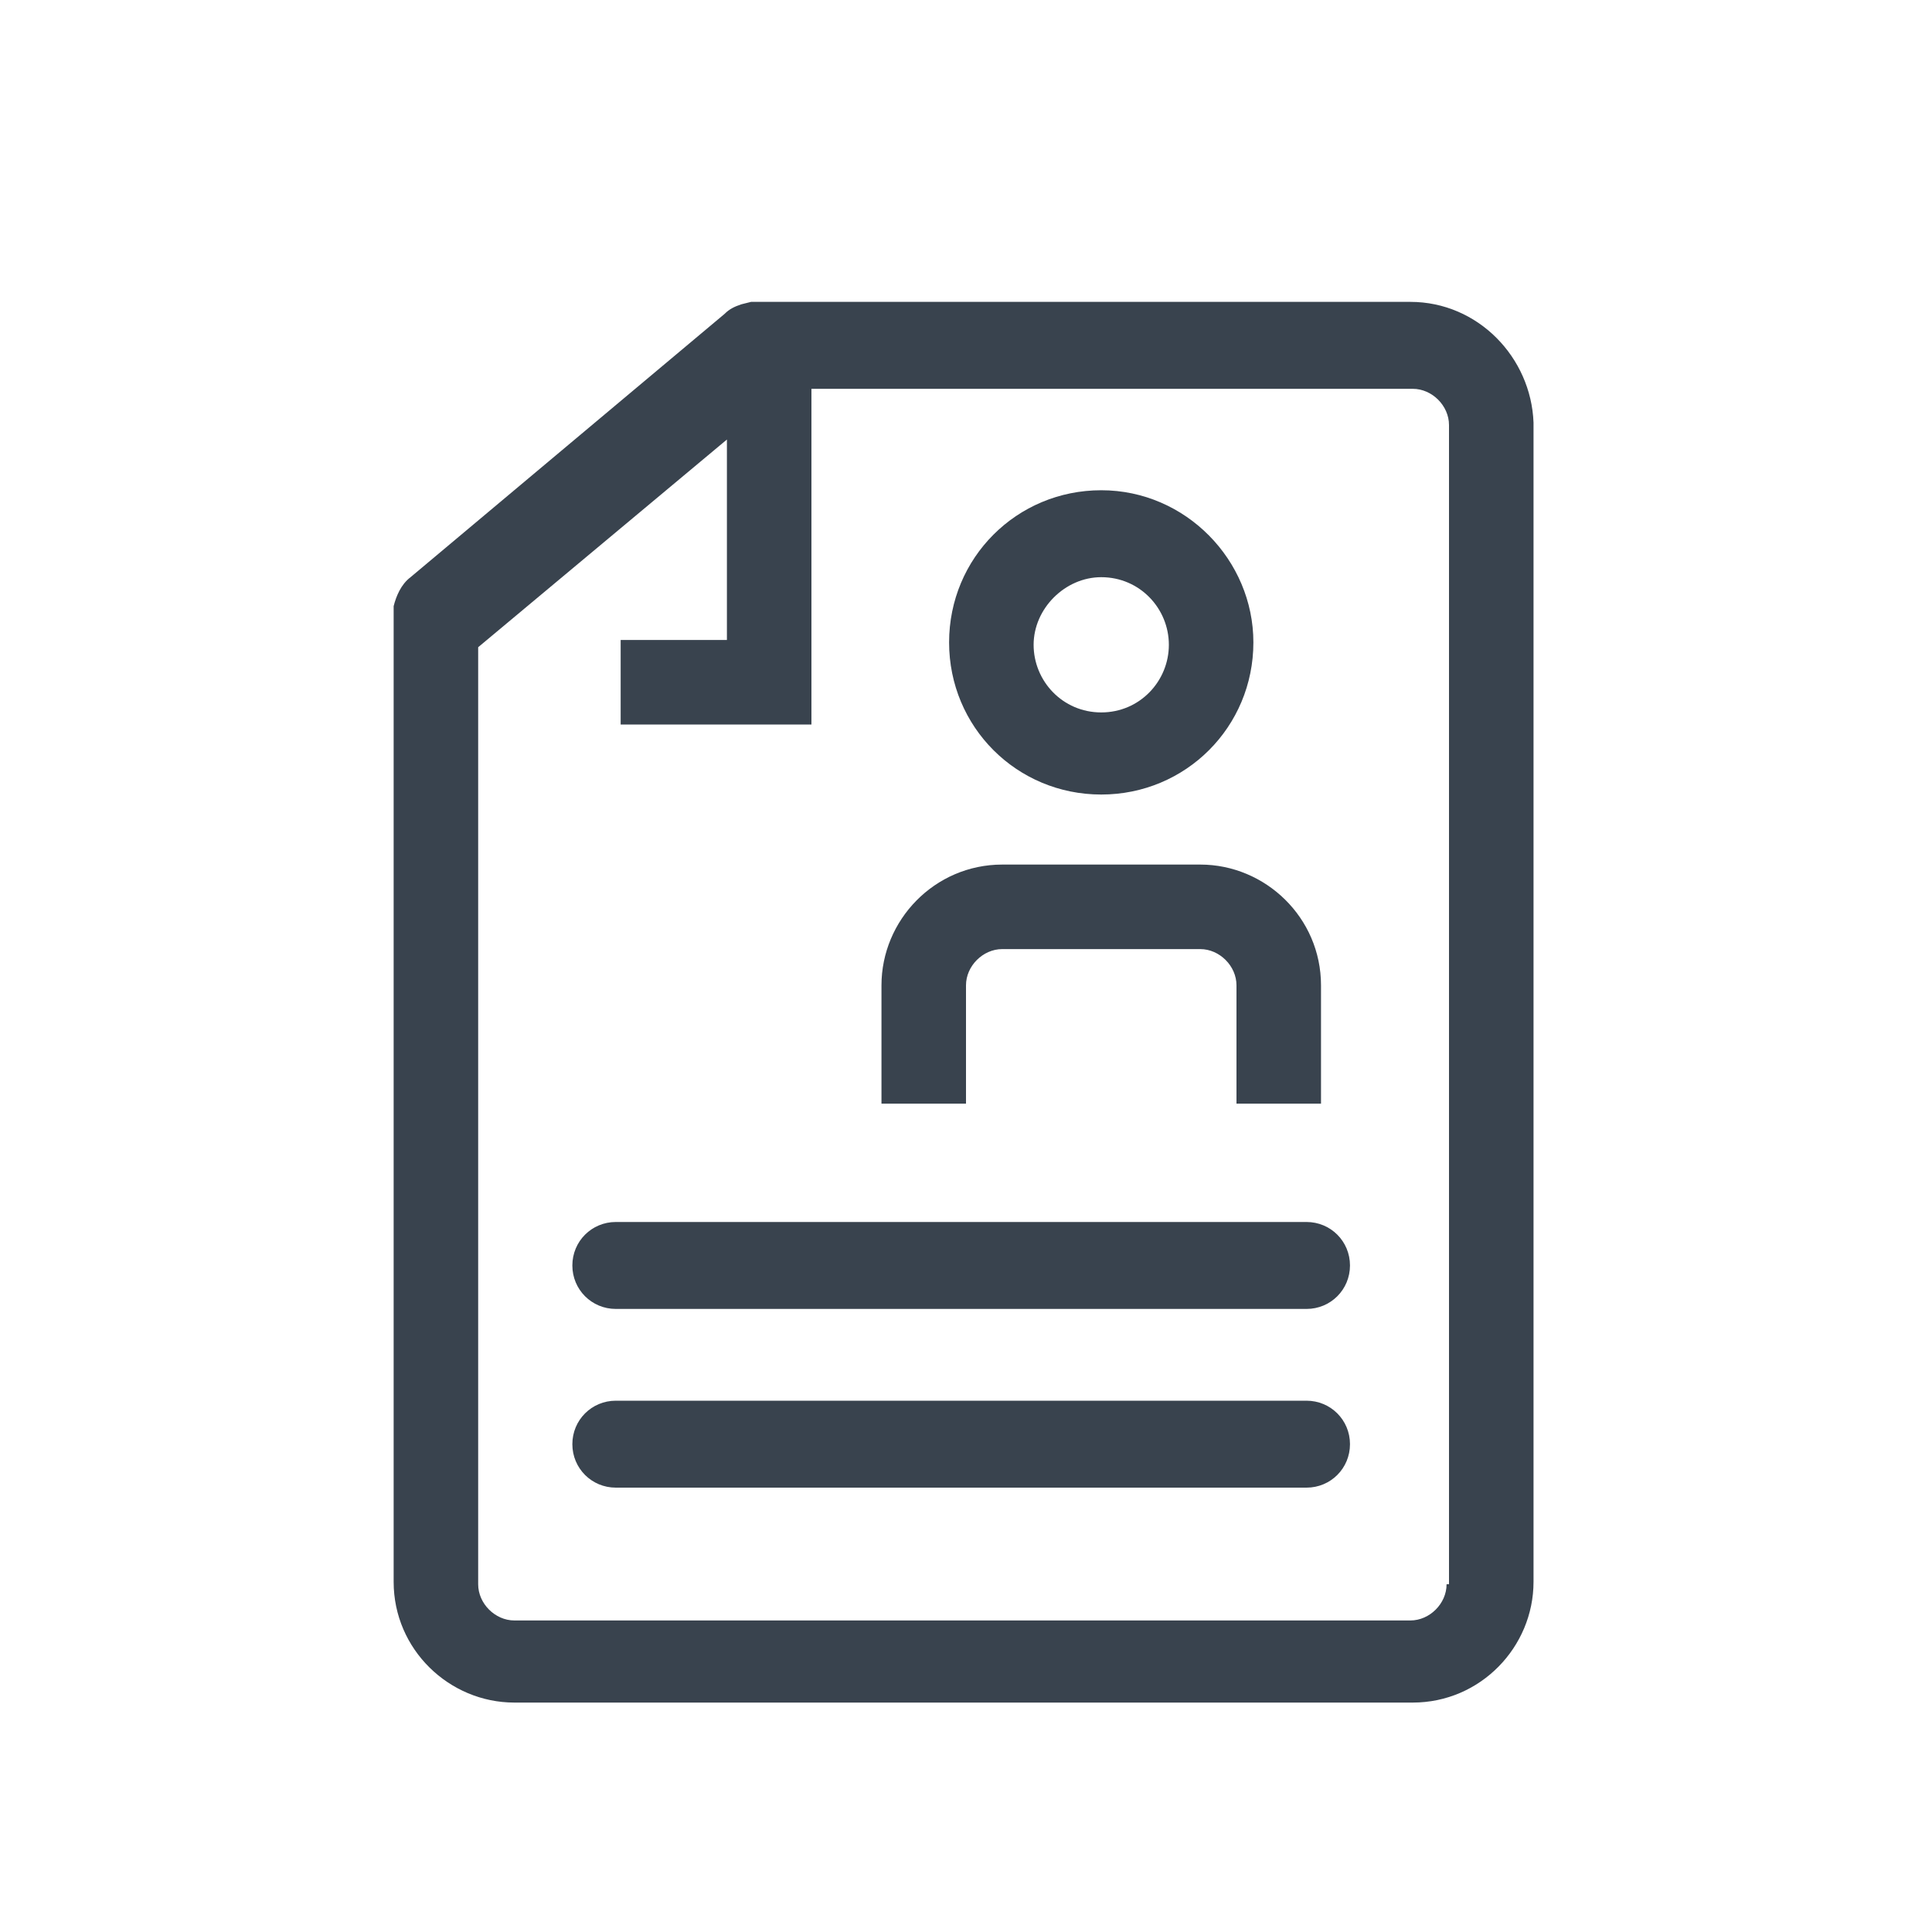 <?xml version="1.0" encoding="utf-8"?>
<!-- Generator: Adobe Illustrator 25.0.1, SVG Export Plug-In . SVG Version: 6.00 Build 0)  -->
<svg width="80" version="1.1" xmlns="http://www.w3.org/2000/svg" xmlns:xlink="http://www.w3.org/1999/xlink" x="0px" y="0px"
	 viewBox="0 0 80 80" style="enable-background:new 0 0 80 80;" xml:space="preserve">
<style type="text/css">
	.st0{display:none;}
	.st1{display:inline;}
	.st2{fill:#39434E;}
	.st3{display:inline;fill:#39434E;}
	.st4{clip-path:url(#SVGID_2_);}
	.st5{fill:none;stroke:#39434E;stroke-width:3;stroke-miterlimit:10;}
	.st6{fill-rule:evenodd;clip-rule:evenodd;fill:#39434E;}
	.st7{display:inline;opacity:0.5;}
	.st8{opacity:0.5;}
	.st9{clip-path:url(#SVGID_4_);}
	.st10{fill:#858789;}
</style>
<g id="圖層_1" class="st0">
	<g class="st1">
		<path class="st2" d="M64.9,38.7c-2,0-3.7,1.6-3.7,3.7c0,2,1.6,3.7,3.7,3.7c2,0,3.7-1.6,3.7-3.7C68.6,40.3,66.9,38.7,64.9,38.7z"/>
		<path class="st2" d="M64.9,23.8c2,0,3.7-1.6,3.7-3.7c0-2-1.6-3.7-3.7-3.7c-2,0-3.7,1.6-3.7,3.7C61.2,22.2,62.9,23.8,64.9,23.8z"/>
		<path class="st2" d="M64.9,60.8c-2,0-3.7,1.6-3.7,3.7c0,2,1.6,3.7,3.7,3.7c2,0,3.7-1.6,3.7-3.7C68.6,62.4,66.9,60.8,64.9,60.8z"/>
		<path class="st2" d="M55.7,44c1,0,1.8-0.8,1.8-1.8c0-1-0.8-1.8-1.8-1.8h-3.7V21.9h3.6c1,0,1.8-0.8,1.8-1.8c0-1-0.8-1.8-1.8-1.8
			h-5.3c-0.6,0-1.2,0.3-1.5,0.8c-0.2,0.3-0.3,0.6-0.3,1v20.3h-3.3c-1,0-1.8,0.8-1.8,1.8c0,1,0.8,1.8,1.8,1.8h3.3v20.3
			c0,0.3,0.1,0.5,0.2,0.8c0.3,0.6,0.9,1.1,1.6,1.1h5.3c1,0,1.8-0.8,1.8-1.8s-0.8-1.8-1.8-1.8h-3.6V44H55.7z"/>
	</g>
	<g class="st1">
		<g>
			<g>
				<rect x="19.4" y="22.4" class="st2" width="3.8" height="3.4"/>
			</g>
		</g>
		<g>
			<g>
				<rect x="26.6" y="22.4" class="st2" width="3.8" height="3.4"/>
			</g>
		</g>
	</g>
	<g class="st1">
		<g>
			<g>
				<rect x="19.4" y="29.6" class="st2" width="3.8" height="3.4"/>
			</g>
		</g>
		<g>
			<g>
				<rect x="26.6" y="29.6" class="st2" width="3.8" height="3.4"/>
			</g>
		</g>
	</g>
	<g class="st1">
		<g>
			<g>
				<rect x="19.4" y="36.8" class="st2" width="3.8" height="3.4"/>
			</g>
		</g>
		<g>
			<g>
				<rect x="26.6" y="36.8" class="st2" width="3.8" height="3.4"/>
			</g>
		</g>
	</g>
	<g class="st1">
		<g>
			<g>
				<rect x="19.4" y="44" class="st2" width="3.8" height="3.4"/>
			</g>
		</g>
		<g>
			<g>
				<rect x="26.6" y="44" class="st2" width="3.8" height="3.4"/>
			</g>
		</g>
	</g>
	<g class="st1">
		<g>
			<g>
				<rect x="19.4" y="51.2" class="st2" width="3.8" height="3.4"/>
			</g>
		</g>
		<g>
			<g>
				<rect x="26.6" y="51.2" class="st2" width="3.8" height="3.4"/>
			</g>
		</g>
	</g>
	<g class="st1">
		<g>
			<g>
				<rect x="19.4" y="58.4" class="st2" width="3.8" height="3.4"/>
			</g>
		</g>
		<g>
			<g>
				<rect x="26.6" y="58.4" class="st2" width="3.8" height="3.4"/>
			</g>
		</g>
	</g>
	<g class="st1">
		<g>
			<rect x="23" y="66.1" class="st2" width="3.8" height="6.1"/>
		</g>
	</g>
	<path class="st3" d="M33.9,14.5h-7.3V8.6c0-0.9-0.8-1.7-1.7-1.7c-0.9,0-1.7,0.8-1.7,1.7v5.8h-7.3c-2.6,0-4.8,2.2-4.8,4.8v52.8h3.4
		V19.3c0-0.8,0.7-1.4,1.4-1.4h18c0.8,0,1.4,0.7,1.4,1.4v52.8h3.4V19.3C38.7,16.6,36.5,14.5,33.9,14.5z"/>
</g>
<g id="圖層_2">
	<g>
		<path class="st2" d="M58.4,12.5H31.1l-0.4,0.1l0,0c-0.3,0.1-0.5,0.2-0.7,0.4L17,23.9c-0.4,0.3-0.6,0.8-0.7,1.2l0,0v40.4
			c0,2.8,2.3,5,5,5h37.2c2.8,0,5-2.3,5-5v-48C63.4,14.8,61.2,12.5,58.4,12.5z M59.9,65.6c0,0.8-0.7,1.5-1.5,1.5H21.3
			c-0.8,0-1.5-0.7-1.5-1.5V26.8l10.3-8.6v8.3h-4.4v3.5h7.9l0-13.9h24.9c0.8,0,1.5,0.7,1.5,1.5V65.6z"/>
		<g>
			<path class="st2" d="M40,40.8c0-0.8,0.7-1.5,1.5-1.5h8.2c0.8,0,1.5,0.7,1.5,1.5v4.9h3.5v-4.9c0-2.8-2.3-5-5-5h-8.2
				c-2.8,0-5,2.3-5,5v4.9H40V40.8z"/>
		</g>
		<g>
			<path class="st2" d="M54.1,54.2H25.5c-1,0-1.8-0.8-1.8-1.8c0-1,0.8-1.8,1.8-1.8h28.6c1,0,1.8,0.8,1.8,1.8
				C55.9,53.4,55.1,54.2,54.1,54.2z"/>
		</g>
		<g>
			<path class="st2" d="M54.1,61.6H25.5c-1,0-1.8-0.8-1.8-1.8c0-1,0.8-1.8,1.8-1.8h28.6c1,0,1.8,0.8,1.8,1.8
				C55.9,60.8,55.1,61.6,54.1,61.6z"/>
		</g>
		<path class="st2" d="M45.6,20.3c-3.5,0-6.3,2.8-6.3,6.3c0,3.5,2.8,6.3,6.3,6.3c3.5,0,6.3-2.8,6.3-6.3
			C51.9,23.2,49.1,20.3,45.6,20.3z M45.6,29.5c-1.6,0-2.8-1.3-2.8-2.8s1.3-2.8,2.8-2.8c1.6,0,2.8,1.3,2.8,2.8S47.2,29.5,45.6,29.5z"
			/>
	</g>
</g>
<g id="圖層_3" class="st0">
	<g class="st1">
		<g>
			<path class="st2" d="M59,37.3h-5.1v3.1H59c1.8,0,3.2,1.4,3.2,3.2v8.8c0,1.8-1.4,3.2-3.2,3.2h-1.4l0,13.6h3.1V58.4
				c2.7-0.7,4.6-3.2,4.6-6.1v-8.8C65.3,40.1,62.4,37.3,59,37.3z"/>
			<path class="st2" d="M20.8,40.4h5v-3.1h-5c-3.5,0-6.3,2.8-6.3,6.3v8.8c0,2.9,2,5.3,4.6,6.1v10.7h3.1l0-13.6h-1.4
				c-1.8,0-3.2-1.4-3.2-3.2v-8.8C17.6,41.8,19,40.4,20.8,40.4z"/>
			<path class="st2" d="M50.7,37.3c0-0.7-0.2-1.3-0.4-1.9c-0.5-1.3-1.5-2.4-2.6-3.1c-0.9-0.6-2-0.9-3.2-0.9h-9.2
				c-1.2,0-2.3,0.3-3.2,0.9c-1.2,0.7-2.1,1.8-2.6,3.1c-0.2,0.6-0.4,1.3-0.4,1.9c0,0.1,0,0.2,0,0.4v12.1c0,0.8,0.2,1.6,0.4,2.3
				c0.5,1.2,1.4,2.3,2.5,3c0.1,0,0.1,0.1,0.2,0.1c0.5,0.3,1,0.5,1.5,0.7v13.4h3.1l0-16.2h-0.3h-1.1c-0.8,0-1.5-0.3-2-0.7
				c-0.7-0.6-1.2-1.5-1.2-2.5V37.6c0,0,0,0,0,0c0-1.7,1.4-3.2,3.2-3.2h9.2c1.8,0,3.2,1.4,3.2,3.2c0,0,0,0,0,0v12.1
				c0,1-0.4,1.8-1.1,2.4c-0.6,0.5-1.3,0.8-2.1,0.8h-1H43l0,16.2h3.1V55.8c0.5-0.2,1.1-0.4,1.5-0.7c0.1,0,0.1-0.1,0.2-0.1
				c1.1-0.7,1.9-1.7,2.4-3c0.3-0.7,0.4-1.5,0.4-2.3V37.6C50.8,37.5,50.7,37.4,50.7,37.3z"/>
		</g>
		<path class="st2" d="M39.8,28.7c4.1,0,7.3-3.3,7.3-7.3c0-4.1-3.3-7.3-7.3-7.3c-4.1,0-7.3,3.3-7.3,7.3
			C32.5,25.4,35.8,28.7,39.8,28.7z M39.8,17.1c2.3,0,4.2,1.9,4.2,4.2c0,2.3-1.9,4.2-4.2,4.2c-2.3,0-4.2-1.9-4.2-4.2
			C35.6,19,37.5,17.1,39.8,17.1z"/>
		<path class="st2" d="M56.7,34.6c4.1,0,7.3-3.3,7.3-7.3s-3.3-7.3-7.3-7.3c-4.1,0-7.3,3.3-7.3,7.3S52.7,34.6,56.7,34.6z M56.7,23
			c2.3,0,4.2,1.9,4.2,4.2c0,2.3-1.9,4.2-4.2,4.2c-2.3,0-4.2-1.9-4.2-4.2C52.5,24.9,54.4,23,56.7,23z"/>
		<path class="st2" d="M23,34.6c4.1,0,7.3-3.3,7.3-7.3S27,19.9,23,19.9c-4.1,0-7.3,3.3-7.3,7.3S18.9,34.6,23,34.6z M23,23
			c2.3,0,4.2,1.9,4.2,4.2c0,2.3-1.9,4.2-4.2,4.2s-4.2-1.9-4.2-4.2C18.8,24.9,20.6,23,23,23z"/>
	</g>
</g>
<g id="圖層_4" class="st0">
	<path class="st3" d="M54,66.1c14.2-7.8,19.4-25.7,11.6-40c-0.6-1.2-1.3-2.2-2.1-3.3l3.6,0.4c1,0.1,1.8-0.6,1.9-1.5
		c0.1-1-0.6-1.8-1.5-1.9l-8.1-0.9c-0.4,0-0.7,0-1,0.2c0,0,0,0,0,0c0,0,0,0,0,0c-0.5,0.3-0.8,0.7-0.9,1.3l-0.9,8.1
		c-0.1,1,0.6,1.8,1.5,1.9c1,0.1,1.8-0.6,1.9-1.5l0.5-4.2c0.7,1,1.4,2,2,3.1c6.9,12.5,2.3,28.3-10.2,35.2C39.8,70,24,65.4,17.1,52.9
		c-6.9-12.5-2.3-28.3,10.2-35.2c8.7-4.8,19-4,26.7,1.1c0.1-0.8,0.5-2.1,2.1-2.8c-8.8-5.9-20.6-6.8-30.5-1.3
		c-14.2,7.8-19.4,25.7-11.6,40C21.9,68.8,39.8,74,54,66.1z"/>
	<g class="st1">
		<defs>
			<circle id="SVGID_1_" cx="39.9" cy="40.4" r="24.5"/>
		</defs>
		<clipPath id="SVGID_2_">
			<use xlink:href="#SVGID_1_"  style="overflow:visible;"/>
		</clipPath>
		<g class="st4">
			<g>
				<g>
					<rect x="22.6" y="38.4" class="st2" width="3" height="3"/>
				</g>
				<g>
					<rect x="22.6" y="31.4" class="st2" width="3" height="3"/>
				</g>
				<g>
					<rect x="22.6" y="45.4" class="st2" width="3" height="3"/>
				</g>
				<g>
					<rect x="27.6" y="38.4" class="st2" width="18.8" height="3"/>
					<rect x="27.6" y="31.4" class="st2" width="18.8" height="3"/>
					<rect x="27.6" y="45.4" class="st2" width="18.8" height="3"/>
				</g>
			</g>
			<path class="st5" d="M50.7,55h-7.1l-9.5,4.4l2.4-4.4H15.2c-1.4,0-2.6-1.2-2.6-2.6V27.1c0-1.4,1.2-2.6,2.6-2.6h35.4
				c1.4,0,2.6,1.2,2.6,2.6v25.3C53.2,53.9,52.1,55,50.7,55z"/>
		</g>
	</g>
</g>
<g id="圖層_5" class="st0">
	<g class="st1">
		<path class="st2" d="M55.7,45.1v11.1c0,0.9-0.7,1.6-1.6,1.6h-8.9l-7.5,3.5l1.9-3.5h-28c-0.9,0-1.6-0.7-1.6-1.6V25.8
			c0-0.9,0.7-1.6,1.6-1.6h28.1c0.2-1,0.5-2,0.9-3h-29c-2.5,0-4.6,2.1-4.6,4.6v30.4c0,2.5,2.1,4.6,4.6,4.6h22.9l-3.8,7l15.1-7H54
			c2.5,0,4.6-2.1,4.6-4.6V45c-0.6,0.1-1.2,0.1-1.9,0.1C56.4,45.1,56,45.1,55.7,45.1z"/>
	</g>
	<g class="st1">
		<g>
			<rect x="15.5" y="42.1" class="st2" width="3" height="3"/>
		</g>
		<g>
			<rect x="15.5" y="35.1" class="st2" width="3" height="3"/>
		</g>
		<g>
			<rect x="15.5" y="49.1" class="st2" width="3" height="3"/>
		</g>
		<g>
			<rect x="20.5" y="42.1" class="st2" width="18.8" height="3"/>
			<rect x="20.5" y="35.1" class="st2" width="18.8" height="3"/>
			<rect x="20.5" y="49.1" class="st2" width="18.8" height="3"/>
		</g>
	</g>
	<path class="st3" d="M57.6,11.8c-8.6-0.5-15.9,6.2-16.4,14.7c-0.5,8.6,6.2,15.9,14.7,16.4c8.6,0.5,15.9-6.2,16.4-14.7
		C72.8,19.6,66.2,12.2,57.6,11.8z M56.1,39.4c-6.7-0.3-11.8-6-11.4-12.7c0.1-1.9,0.6-3.6,1.5-5.2L64,37C61.8,38.7,59,39.6,56.1,39.4
		z M68.8,28c-0.1,2.3-0.9,4.4-2.1,6.2L48.7,18.4c2.3-2.1,5.4-3.3,8.7-3.1C64.1,15.6,69.2,21.3,68.8,28z"/>
</g>
<g id="圖層_6" class="st0">
	<g class="st1">
		<g>
			<rect x="11.6" y="61.8" class="st2" width="56.5" height="3.2"/>
		</g>
		<path class="st2" d="M61.8,14.1h-44c-3.5,0-6.3,2.8-6.3,6.3v31.3c0,3.5,2.8,6.3,6.3,6.3h44c3.5,0,6.3-2.8,6.3-6.3V20.4
			C68.1,17,65.3,14.1,61.8,14.1z M65,51.8c0,1.7-1.4,3.2-3.1,3.2h-44c-1.7,0-3.2-1.4-3.2-3.2V20.4c0-1.7,1.4-3.1,3.2-3.1h44
			c1.7,0,3.1,1.4,3.1,3.1V51.8z"/>
		<g>
			<path class="st2" d="M38.2,37.5V26c-6.3,0.1-11.4,5.2-11.4,11.6c0,6.3,5.1,11.5,11.4,11.6c0.1,0,0.1,0,0.2,0
				c6.4,0,11.6-5.2,11.6-11.6H38.2z M38.3,46.4C38.3,46.4,38.3,46.4,38.3,46.4l-0.1,0c-4.8-0.1-8.7-4.1-8.7-8.9c0-3.8,2.5-7.2,6-8.4
				v11.1h11.4C45.7,43.8,42.3,46.4,38.3,46.4z"/>
			<path class="st2" d="M41.2,23.2c-0.1,0-0.1,0-0.2,0v11.6h11.8C52.8,28.3,47.6,23.2,41.2,23.2z M43.7,26.2c2.8,0.8,5.1,3,6,5.8h-6
				V26.2z"/>
		</g>
	</g>
</g>
<g id="圖層_7" class="st0">
	<g class="st1">
		<path class="st2" d="M40.3,28.2c-0.1-0.5-0.6-0.8-1.1-0.6c-0.4,0.1-0.7,0.6-0.6,1.1c0.1,0.4,0.6,0.7,1.1,0.6
			C40.2,29,40.3,28.6,40.3,28.2z"/>
		<path class="st2" d="M45,36.3l-0.6-2.4c-0.1-0.5-0.7-0.9-1.2-0.7l-2.4,0.6c-0.5,0.1-0.9,0.7-0.7,1.2l0.6,2.4
			c0.1,0.5,0.7,0.9,1.2,0.7l2.4-0.6C44.9,37.4,45.2,36.8,45,36.3z"/>
		<path class="st2" d="M52.9,34.2l-0.6-2.4c-0.1-0.5-0.7-0.9-1.2-0.7l-2.4,0.6c-0.5,0.1-0.9,0.7-0.7,1.2l0.6,2.4
			c0.1,0.5,0.7,0.9,1.2,0.7l2.4-0.6C52.7,35.3,53.1,34.7,52.9,34.2z"/>
		<path class="st2" d="M60.8,32.2l-0.6-2.4c-0.1-0.5-0.7-0.9-1.2-0.7l-2.4,0.6c-0.5,0.1-0.9,0.7-0.7,1.2l0.6,2.4
			c0.1,0.5,0.7,0.9,1.2,0.7l2.4-0.6C60.6,33.2,61,32.7,60.8,32.2z"/>
		<path class="st2" d="M47.2,44.5l-0.6-2.4c-0.1-0.5-0.7-0.9-1.2-0.7L42.9,42c-0.5,0.1-0.9,0.7-0.7,1.2l0.6,2.4
			c0.1,0.5,0.7,0.9,1.2,0.7l2.4-0.6C47,45.6,47.3,45,47.2,44.5z"/>
		<path class="st2" d="M55.1,42.5l-0.6-2.4c-0.1-0.5-0.7-0.9-1.2-0.7L50.8,40c-0.5,0.1-0.9,0.7-0.7,1.2l0.6,2.4
			c0.1,0.5,0.7,0.9,1.2,0.7l2.4-0.6C54.9,43.5,55.2,43,55.1,42.5z"/>
		<path class="st2" d="M63,40.4L62.3,38c-0.1-0.5-0.7-0.9-1.2-0.7l-2.4,0.6c-0.5,0.1-0.9,0.7-0.7,1.2l0.6,2.4
			c0.1,0.5,0.7,0.9,1.2,0.7l2.4-0.6C62.8,41.5,63.1,40.9,63,40.4z"/>
		<path class="st2" d="M48.7,50.4c-0.1-0.5-0.7-0.9-1.2-0.7l-2.4,0.6c-0.5,0.1-0.9,0.7-0.7,1.2l0.6,2.4c0.1,0.5,0.7,0.9,1.2,0.7
			l2.4-0.6c0.5-0.1,0.9-0.7,0.7-1.2L48.7,50.4z"/>
		<path class="st2" d="M56.6,48.3c-0.1-0.5-0.7-0.9-1.2-0.7L53,48.2c-0.5,0.1-0.9,0.7-0.7,1.2l0.6,2.4c0.1,0.5,0.7,0.9,1.2,0.7
			l2.4-0.6c0.5-0.1,0.9-0.7,0.7-1.2L56.6,48.3z"/>
		<path class="st2" d="M64.5,46.2c-0.1-0.5-0.7-0.9-1.2-0.7l-2.4,0.6c-0.5,0.1-0.9,0.7-0.7,1.2l0.6,2.4c0.1,0.5,0.7,0.9,1.2,0.7
			l2.4-0.6c0.5-0.1,0.9-0.7,0.7-1.2L64.5,46.2z"/>
		<path class="st2" d="M66.7,56.4l-0.1,0c0.9-0.2,1.9-0.5,2.8-0.7c2.5-0.7,4-3.1,3.3-5.7c-0.3-1.3-0.8-2.9-1.1-4.2L69.4,37
			c-2.2-8.4-4.4-16.7-6.5-25.1c-0.4-1.5-1.2-2.5-2.5-3.2c-1-0.5-2.1-0.6-3.4-0.2c-4.4,1.1-8.7,2.3-13.1,3.4l-13.6,3.6
			c0-0.1,0-0.1,0-0.1c-0.6-2.2-1.9-2.9-4.1-2.3L22,14.1l-5,1.3c-2,0.5-2.8,1.8-2.3,3.9c0.1,0.3,0.1,0.4-0.2,0.6
			C12.8,21,11.7,23,12.3,25c2.7,10.4,5.5,21,8.2,31.5c-2.7,1.3-2.3,8.2-2.8,8.3c-1.3,0.3-8.4-6.2-10.4-2.2
			c-0.9,1.8,11.5,6.9,11.8,6.5c0.3-0.4-0.4-7.8,2.3-9.4c0.3,1.1,0.6,2.3,0.9,3.4c0.7,2.6,3.1,4,5.6,3.3c6.9-1.8,14.1-3.7,21-5.5
			c5.1-1.3,10.2-2.7,15.3-4c0.1,2.4,4.3,5.1,4.1,5.6c-0.6,1.2-10.2,2.4-8.4,6.5c0.8,1.9,12.7-4.2,12.6-4.7
			C72.3,63.9,66.1,59.6,66.7,56.4z M17.6,17.6l4.6-1.2l4.6-1.2c0.9-0.2,1-0.2,1.2,0.7l10.6,40.5c0.2,0.9,0.2,1.1-0.7,1.3l-4.2,1.1
			c-1.6,0.4-3.2,0.8-4.9,1.3c-0.9,0.2-1,0.2-1.3-0.7c-3.5-13.5-7.1-27-10.6-40.5C16.7,17.9,16.7,17.8,17.6,17.6z M48.2,58.8
			c-6.7,1.7-13.8,3.6-20.5,5.4c-0.8,0.2-1.6,0.1-2.2-0.2c-0.6-0.4-1-1-1.2-1.8c-2.4-9.2-4.9-18.9-7.3-28c-0.8-3.2-1.7-6.5-2.5-9.7
			c-0.3-1.1,0.2-1.9,0.9-2.5l0.1,0.4c3.2,12.5,6.5,24.9,9.8,37.4l0,0.1c0.1,0.4,0.2,0.8,0.4,1.2c0.6,1.1,1.9,1.6,3.1,1.3
			c3.3-0.9,6.7-1.7,10-2.6c1.6-0.4,2.4-1.9,1.9-3.7c-0.9-3.4-1.8-6.8-2.7-10.2l-6-23.2l24.3-6.3l1.6,6l-15,3.9c0,0-0.1,0-0.2,0
			c-0.1,0-0.1,0-0.2,0c-0.1,0-0.2,0.1-0.3,0.2c-0.2,0.3-0.5,0.8-0.5,1.2c0,0.3,0.3,0.6,1,0.8c0.2,0.1,0.3,0,0.5,0
			c0.1,0,0.1,0,0.2-0.1c0.1,0,0.1,0,0.2,0c3.3-0.9,6.6-1.7,9.9-2.6l5.7-1.5c1.2-0.3,1.5-0.8,1.1-2c-0.6-2.5-1.3-5-1.9-7.4
			c-0.3-1.1-0.8-1.4-1.9-1.1l-24.9,6.5l-0.7-2.8l0.4-0.1c2.3-0.6,4.6-1.2,6.9-1.8c2.3-0.6,4.6-1.2,6.9-1.8c4.9-1.3,8.7-2.3,12.3-3.2
			c0.8-0.2,1.5-0.1,2.1,0.2c0.6,0.3,1,1,1.2,1.8c3.4,13.2,6.7,25.7,9.8,37.5c0.2,0.9,0.2,1.6-0.2,2.2c-0.3,0.6-1,1-1.8,1.2
			C61.7,55.3,54.9,57.1,48.2,58.8z"/>
	</g>
</g>
<g id="圖層_8" class="st0">
	<g class="st1">
		<path class="st6" d="M75,55.5c-0.5-3.6-2.5-6.3-5.7-7.9c-1.5-0.8-3.2-1.1-4.8-1c0-0.1,0-0.1,0-0.1c0-0.1,0-0.2,0.1-0.3
			c0.5-1.8,0.5-3.5,0.2-5.3c-1.2-7.1-8-12.1-15.1-11.2c0.3-1.6,0.4-3.2,0.1-4.9c-1.2-7.5-8.7-12.6-16.1-11.1c-3.9,0.8-6.9,3-8.9,6.3
			c-0.2,0.3-0.4,0.4-0.8,0.4c-1.1,0-2.3-0.1-3.3,0.1c-4.7,0.8-8.4,5.5-8.2,10.2c0,0.4-0.1,0.4-0.4,0.6c-3.7,1.6-5.9,4.3-6.4,8.3
			c-0.8,5.9,4,11.4,9.9,11.4c2.3,0,4.6,0,6.9,0c-0.9,1.3-1.5,2.9-1.8,4.7c-0.8,5.9,4,11.4,9.9,11.4c11.5,0,23.1,0,34.6,0
			c4.5,0,8.5-3.1,9.7-7.4c0.2-0.6,0.3-1.2,0.4-1.9c0-0.6,0-1.3,0-1.9C75,55.7,75,55.6,75,55.5z M15.7,47.5c-3.4,0-6.3-2.4-6.8-5.6
			c-0.6-3.4,1.3-6.5,4.6-7.7c0.8-0.3,1.6-0.6,2.4-0.8c-0.1-0.8,0-1.6-0.2-2.4c-0.5-3,1.7-6.6,5.6-7.3c1.3-0.2,2.5,0,3.7,0.3
			c1.1,0.2,1.1,0.2,1.6-0.8c0.9-1.7,2-3.3,3.6-4.5c6.3-4.6,15.2-0.7,16.1,7c0.2,1.7-0.1,3.3-0.6,4.8c-2.6,1.1-4.7,2.9-6.2,5.5
			c-0.2,0.3-0.4,0.4-0.8,0.4c-1.1,0-2.3-0.1-3.3,0.1c-4.7,0.8-8.4,5.5-8.2,10.2c0,0.4-0.1,0.4-0.4,0.6c-0.2,0.1-0.3,0.2-0.5,0.2
			C22.8,47.5,19.3,47.5,15.7,47.5z M64.7,63.6c-11.3,0-22.7,0-34,0c-3.4,0-6.3-2.4-6.8-5.6c0,0,0-0.1,0-0.1c0-0.3-0.1-0.6-0.1-0.8
			c0-0.1,0-0.2,0-0.2c0-0.3,0-0.6,0-0.9c0-0.1,0-0.1,0-0.2c0-0.3,0.1-0.6,0.2-0.9c0,0,0-0.1,0-0.1c0.1-0.3,0.2-0.6,0.3-0.9
			c0,0,0,0,0,0c0.1-0.3,0.3-0.6,0.5-0.8c0,0,0,0,0-0.1c0.8-1.2,2-2.2,3.5-2.7c0.8-0.3,1.6-0.6,2.4-0.8c0-0.7-0.1-1.3-0.1-2
			c0,0,0,0,0,0c0-0.2,0-0.3,0-0.5c-0.2-1.3,0.1-2.7,0.8-4c0.9-1.6,2.6-2.9,4.8-3.3c1.3-0.2,2.5,0,3.7,0.3c0.9,0.2,1.1,0.2,1.4-0.4
			c0.1-0.1,0.1-0.2,0.2-0.3c0,0,0,0,0,0c0,0,0,0,0,0c0.9-1.7,2-3.3,3.6-4.5c6.3-4.6,15.2-0.7,16.1,7c0.2,1.8-0.2,3.4-0.6,5.1
			c-0.3,1.1-0.6,2.1-0.8,3.2c0.1,0,0.2,0.1,0.3,0c1.4-0.1,2.8-0.1,4.2-0.2c3-0.3,6.4,1.8,7.1,5.5c0.3,1.6,0,3.2-0.6,4.5
			C69.7,62.1,67.5,63.6,64.7,63.6z"/>
	</g>
</g>
<g id="圖層_9" class="st0">
	<g class="st7">
		<defs>
			<rect id="SVGID_3_" x="23.4" y="22" class="st8" width="43.9" height="42.8"/>
		</defs>
		<clipPath id="SVGID_4_">
			<use xlink:href="#SVGID_3_"  style="overflow:visible;"/>
		</clipPath>
		<g class="st9">
			<path class="st10" d="M71.6,14L18.7,38.2c-1.6,0.7-3.4,0.6-3.8-0.2c-0.5-0.9,0.4-2.2,2.1-2.9l52.9-24.2c1.6-0.7,3.4-0.6,3.8,0.2
				C74.2,12,73.2,13.3,71.6,14z"/>
		</g>
		<g class="st9">
			<path class="st10" d="M70.9,22.8L22.5,45c-1.6,0.7-3.4,0.6-3.8-0.2c-0.5-0.9,0.4-2.2,2.1-2.9l48.4-22.2c1.6-0.7,3.4-0.6,3.8,0.2
				C73.4,20.8,72.5,22.1,70.9,22.8z"/>
		</g>
		<g class="st9">
			<path class="st10" d="M68.7,33.5L20.3,55.6c-1.6,0.7-3.4,0.6-3.8-0.2c-0.5-0.9,0.4-2.2,2.1-2.9l48.4-22.2
				c1.6-0.7,3.4-0.6,3.8,0.2C71.3,31.4,70.3,32.7,68.7,33.5z"/>
		</g>
		<g class="st9">
			<path class="st10" d="M72.5,40.3L24,62.4c-1.6,0.7-3.4,0.6-3.8-0.2c-0.5-0.9,0.4-2.2,2.1-2.9l48.4-22.2c1.6-0.7,3.4-0.6,3.8,0.2
				C75,38.2,74.1,39.5,72.5,40.3z"/>
		</g>
		<g class="st9">
			<path class="st10" d="M83.2,46.1L34.8,68.3c-1.6,0.7-3.4,0.6-3.8-0.2c-0.5-0.9,0.4-2.2,2.1-2.9l48.4-22.2
				c1.6-0.7,3.4-0.6,3.8,0.2C85.7,44,84.8,45.4,83.2,46.1z"/>
		</g>
	</g>
	<g class="st1">
		<path class="st2" d="M60.6,52.5H49.4c-1,0-1.8-0.8-1.8-1.8s0.8-1.8,1.8-1.8h11.2c1,0,1.8,0.8,1.8,1.8S61.6,52.5,60.6,52.5z"/>
	</g>
	<g class="st1">
		<path class="st2" d="M60.6,58.8H49.4c-1,0-1.8-0.8-1.8-1.8c0-1,0.8-1.8,1.8-1.8h11.2c1,0,1.8,0.8,1.8,1.8
			C62.4,58,61.6,58.8,60.6,58.8z"/>
	</g>
	<g class="st1">
		<path class="st2" d="M41.1,52.5H29.9c-1,0-1.8-0.8-1.8-1.8s0.8-1.8,1.8-1.8h11.2c1,0,1.8,0.8,1.8,1.8S42.1,52.5,41.1,52.5z"/>
	</g>
	<g class="st1">
		<path class="st2" d="M41.1,58.8H29.9c-1,0-1.8-0.8-1.8-1.8c0-1,0.8-1.8,1.8-1.8h11.2c1,0,1.8,0.8,1.8,1.8
			C42.9,58,42.1,58.8,41.1,58.8z"/>
	</g>
	<g class="st1">
		<path class="st2" d="M16.7,67.2c0,0-0.1,0-0.1,0c0,0,0,0,0,0c-3.7,0-6.6-3.1-6.6-6.8V26.8h3.5v33.6c0,1.9,1.4,3.4,3,3.4
			c1.6,0,2.9-1.4,3-3.2c0,0,0-0.1,0-0.1l0-42.1h51.8v42c0,3.8-3.1,6.8-6.8,6.8L16.7,67.2z M23.2,21.8c-0.1,0-0.2,0-0.2,0.1
			c-0.1,0.1-0.1,0.1-0.1,0.2l0,38.2c0,1-0.2,2-0.6,2.9c0,0.1,0,0.2,0,0.3c0.1,0.1,0.2,0.1,0.3,0.1l41.8,0c1.9,0,3.4-1.5,3.4-3.4
			V22.1c0-0.2-0.1-0.3-0.3-0.3H23.2z"/>
	</g>
</g>
<g id="圖層_10" class="st0">
	<g class="st1">
		<g>
			<g>
				<path class="st2" d="M35.5,27.8h2L44,44.7h-3.4l-4-11.5l-4,11.5h-3.4L35.5,27.8z M32.2,38.9H41V42h-8.9V38.9z"/>
				<path class="st2" d="M46.1,27.8h3.2v16.9h-3.2V27.8z M47.5,35.1h5.4c0.4,0,0.7-0.1,1-0.3c0.3-0.2,0.5-0.4,0.7-0.7
					c0.2-0.3,0.2-0.7,0.2-1.1c0-0.4-0.1-0.8-0.2-1.1c-0.2-0.3-0.4-0.6-0.7-0.7s-0.6-0.3-1-0.3h-5.4v-3.1h5.3c1.1,0,2,0.2,2.8,0.6
					c0.8,0.4,1.4,1,1.9,1.8c0.4,0.8,0.7,1.7,0.7,2.7s-0.2,1.9-0.7,2.7c-0.4,0.8-1.1,1.4-1.9,1.8c-0.8,0.4-1.7,0.6-2.8,0.6h-5.3V35.1
					z"/>
				<path class="st2" d="M63.9,44.7h-3.3V27.8h3.3V44.7z"/>
			</g>
		</g>
		<path class="st2" d="M38.7,60.9c0,1.1-0.9,2.1-2.1,2.1c-1.1,0-2.1-0.9-2.1-2.1c0-1.1,0.9-2.1,2.1-2.1
			C37.8,58.9,38.7,59.8,38.7,60.9z"/>
		<g>
			<path class="st2" d="M51.8,21.3c0.5,0,1,0,1.5,0.1v-6.2c0-2.5-2.1-4.6-4.6-4.6H24.5c-2.5,0-4.6,2.1-4.6,4.6V64
				c0,2.5,2.1,4.6,4.6,4.6h24.2c2.5,0,4.6-2.1,4.6-4.6V48.3c-0.5,0-1,0.1-1.5,0.1c-0.6,0-1.2,0-1.7-0.1v5.2h-27V21.8h30.3v-3.2H23.1
				v-3.4c0-0.7,0.6-1.4,1.4-1.4h24.2c0.7,0,1.4,0.6,1.4,1.4v6.3C50.7,21.4,51.2,21.3,51.8,21.3z M50.1,56.7V64
				c0,0.7-0.6,1.4-1.4,1.4H24.5c-0.7,0-1.4-0.6-1.4-1.4v-7.2H50.1z"/>
		</g>
	</g>
</g>
<g id="圖層_11" class="st0">
	<g class="st1">
		<rect x="8.4" y="62.1" class="st2" width="62.8" height="3.5"/>
		<path class="st2" d="M64.3,13.5H15.4c-3.9,0-7,3.1-7,7v30.4c0,3.8,3.1,7,7,7h48.8c3.8,0,7-3.2,7-7V20.5
			C71.3,16.7,68.1,13.5,64.3,13.5z M67.8,50.9c0,1.9-1.6,3.5-3.5,3.5H15.4c-1.9,0-3.5-1.6-3.5-3.5V20.5c0-1.9,1.6-3.5,3.5-3.5h48.8
			c1.9,0,3.5,1.6,3.5,3.5V50.9z"/>
	</g>
	<g class="st1">
		<g>
			<path class="st2" d="M30.7,45.8c0-1.9,1.6-3.5,3.5-3.5h11.3c1.9,0,3.5,1.6,3.5,3.5v4h3.5v-4c0-3.9-3.2-7-7-7H34.2
				c-3.8,0-7,3.1-7,7v4h3.5V45.8z"/>
		</g>
		<path class="st2" d="M39.7,21.3c-4,0-7.2,3.2-7.2,7.2c0,4,3.2,7.2,7.2,7.2c4,0,7.2-3.2,7.2-7.2C46.9,24.6,43.7,21.3,39.7,21.3z
			 M39.7,32.3c-2.1,0-3.7-1.7-3.7-3.7s1.7-3.7,3.7-3.7c2.1,0,3.7,1.7,3.7,3.7S41.8,32.3,39.7,32.3z"/>
	</g>
</g>
<g id="圖層_12" class="st0">
	<g class="st1">
		<g>
			<g>
				<rect x="25.4" y="37.5" class="st2" width="4.3" height="4.5"/>
			</g>
			<g>
				<rect x="25.4" y="27.2" class="st2" width="4.3" height="4.5"/>
			</g>
			<g>
				<rect x="25.4" y="47.9" class="st2" width="4.3" height="4.5"/>
			</g>
			<g>
				<rect x="32.4" y="37.5" class="st2" width="26.3" height="4.5"/>
				<rect x="32.4" y="27.2" class="st2" width="26.3" height="4.5"/>
				<rect x="32.4" y="47.9" class="st2" width="26.3" height="4.5"/>
			</g>
		</g>
		<path class="st2" d="M64.6,63.6h-10v-3h10c1.2,0,2.1-1,2.1-2.3V20.9c0-1.3-1-2.3-2.1-2.3H15.1c-1.2,0-2.1,1-2.1,2.3v37.4
			c0,1.3,1,2.3,2.1,2.3h29.6v3H15.1c-2.8,0-5.1-2.4-5.1-5.3V20.9c0-2.9,2.3-5.3,5.1-5.3h49.5c2.8,0,5.1,2.4,5.1,5.3v37.4
			C69.7,61.2,67.4,63.6,64.6,63.6z"/>
	</g>
</g>
</svg>
